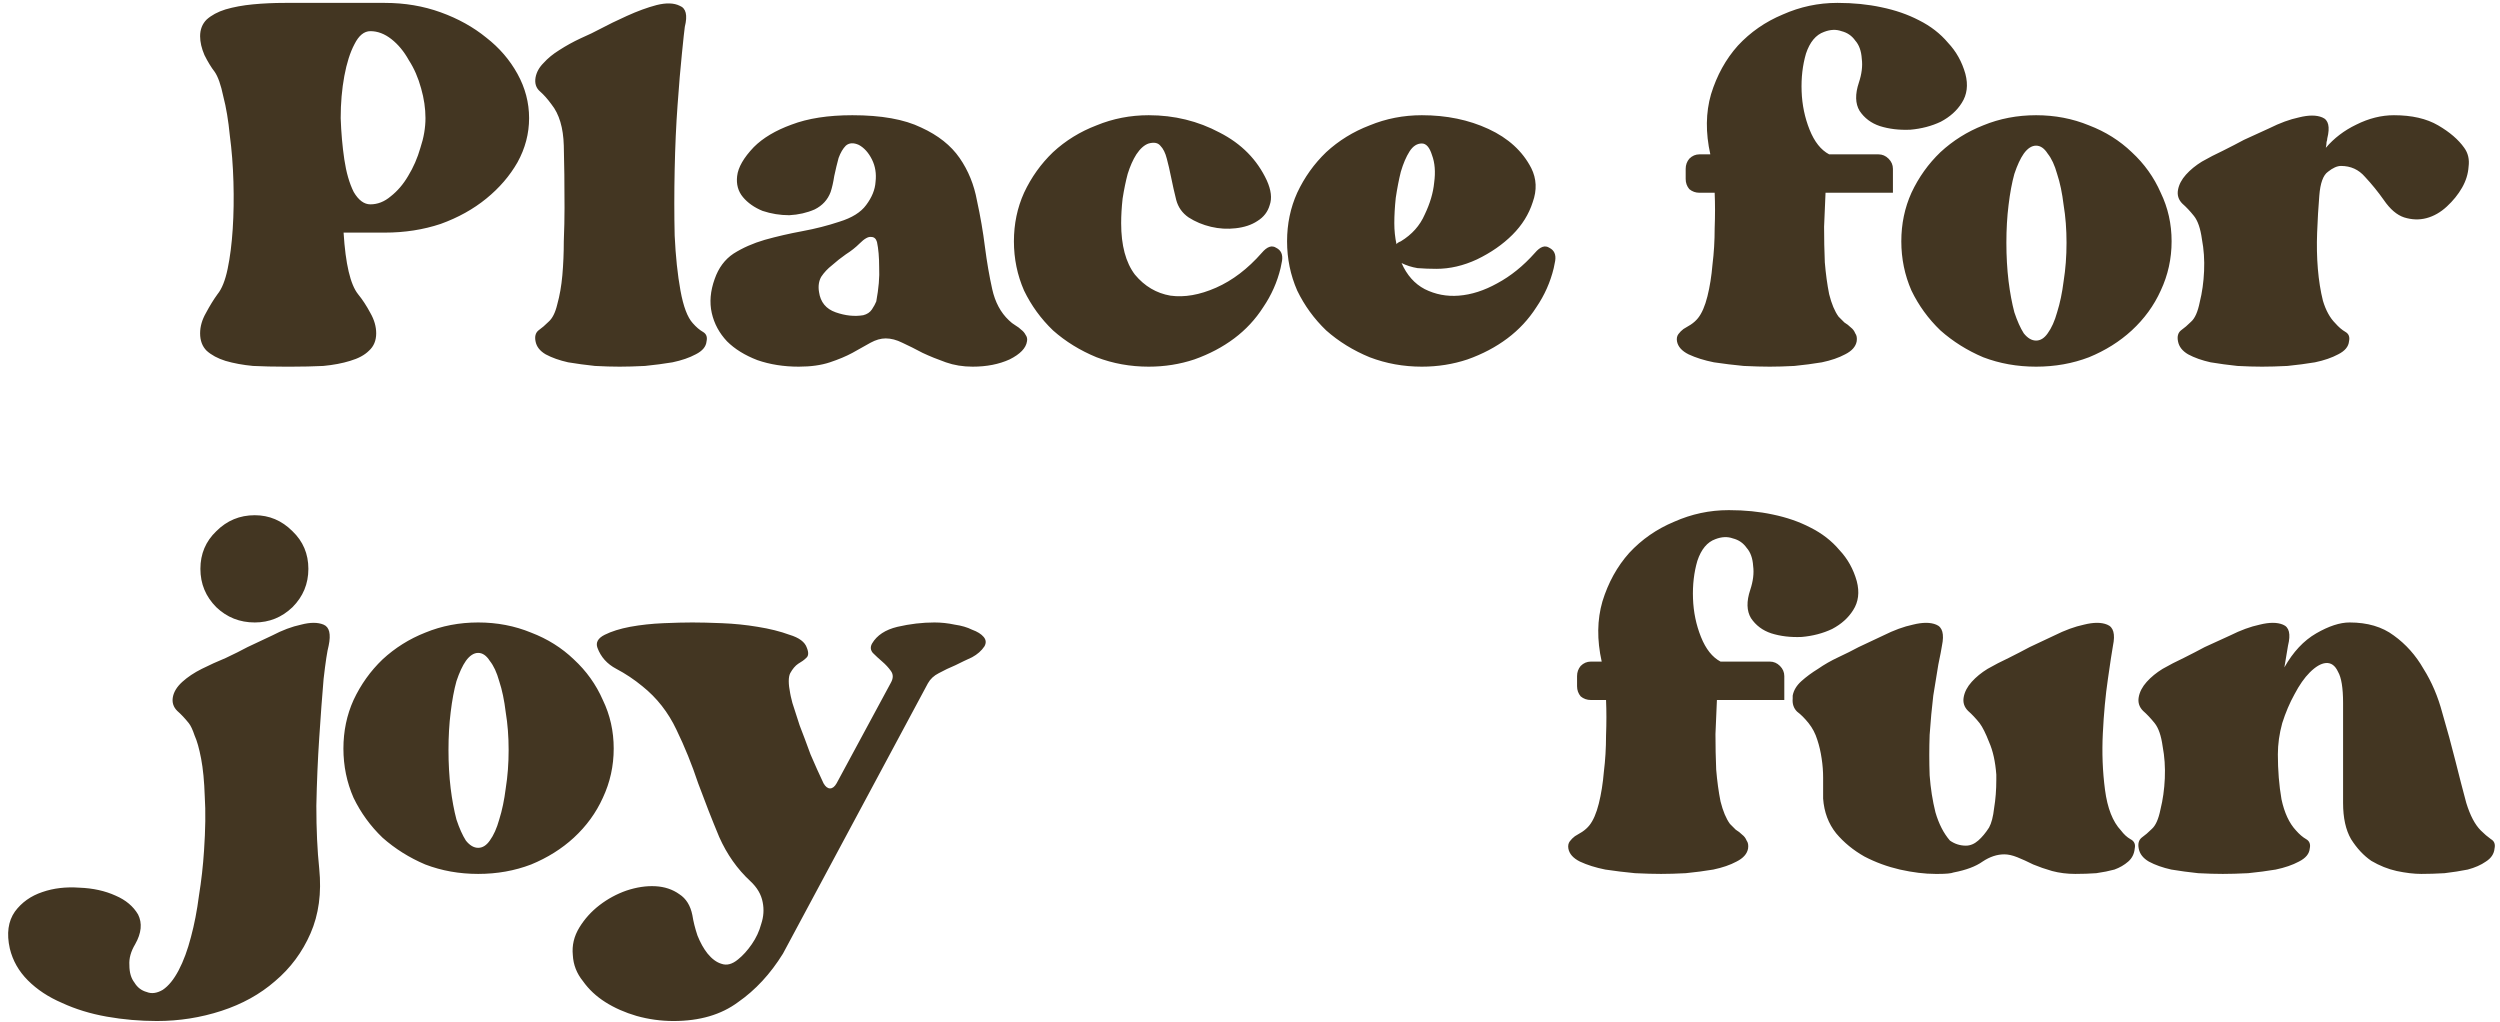 <?xml version="1.0" encoding="UTF-8"?> <svg xmlns="http://www.w3.org/2000/svg" width="345" height="141" viewBox="0 0 345 141" fill="none"><path d="M53.115 0.4C55.849 0.4 58.415 0.833 60.815 1.7C63.215 2.567 65.315 3.733 67.115 5.2C68.915 6.6 70.349 8.267 71.415 10.2C72.482 12.133 73.015 14.167 73.015 16.3C73.015 18.433 72.482 20.467 71.415 22.4C70.349 24.267 68.915 25.933 67.115 27.4C65.315 28.867 63.215 30.033 60.815 30.9C58.415 31.7 55.849 32.1 53.115 32.1H47.415C47.682 36.433 48.349 39.267 49.415 40.6C50.015 41.333 50.582 42.2 51.115 43.2C51.649 44.133 51.915 45.067 51.915 46C51.915 47 51.582 47.8 50.915 48.4C50.315 49 49.449 49.467 48.315 49.8C47.249 50.133 46.015 50.367 44.615 50.5C43.215 50.567 41.749 50.6 40.215 50.6H39.315C37.782 50.6 36.315 50.567 34.915 50.5C33.515 50.367 32.249 50.133 31.115 49.8C30.049 49.467 29.182 49 28.515 48.4C27.915 47.8 27.615 47 27.615 46C27.615 45.067 27.882 44.133 28.415 43.2C28.949 42.2 29.482 41.333 30.015 40.6C30.615 39.867 31.082 38.7 31.415 37.1C31.749 35.5 31.982 33.667 32.115 31.6C32.249 29.533 32.282 27.367 32.215 25.1C32.149 22.833 31.982 20.7 31.715 18.7C31.515 16.633 31.215 14.833 30.815 13.3C30.482 11.7 30.082 10.567 29.615 9.9C29.149 9.3 28.682 8.533 28.215 7.6C27.815 6.667 27.615 5.8 27.615 5C27.615 4.067 27.915 3.3 28.515 2.7C29.182 2.1 30.049 1.633 31.115 1.3C32.249 0.967 33.515 0.733 34.915 0.6C36.315 0.467 37.782 0.4 39.315 0.4H53.115ZM51.115 28.2C52.115 28.2 53.049 27.833 53.915 27.1C54.849 26.367 55.649 25.433 56.315 24.3C57.049 23.1 57.615 21.8 58.015 20.4C58.482 19 58.715 17.633 58.715 16.3C58.715 14.967 58.515 13.6 58.115 12.2C57.715 10.733 57.149 9.433 56.415 8.3C55.749 7.1 54.949 6.133 54.015 5.4C53.082 4.667 52.115 4.3 51.115 4.3C50.249 4.3 49.515 4.9 48.915 6.1C48.315 7.233 47.849 8.7 47.515 10.5C47.182 12.3 47.015 14.233 47.015 16.3C47.082 18.3 47.249 20.2 47.515 22C47.782 23.8 48.215 25.3 48.815 26.5C49.482 27.633 50.249 28.2 51.115 28.2ZM94.504 3.7C94.438 4.167 94.304 5.4 94.104 7.4C93.904 9.333 93.704 11.7 93.504 14.5C93.304 17.233 93.171 20.2 93.104 23.4C93.038 26.6 93.038 29.633 93.104 32.5C93.238 35.367 93.504 37.9 93.904 40.1C94.304 42.3 94.871 43.8 95.604 44.6C96.071 45.133 96.538 45.533 97.004 45.8C97.471 46.067 97.638 46.5 97.504 47.1C97.438 47.833 96.938 48.433 96.004 48.9C95.138 49.367 94.071 49.733 92.804 50C91.604 50.2 90.338 50.367 89.004 50.5C87.671 50.567 86.504 50.6 85.504 50.6C84.504 50.6 83.371 50.567 82.104 50.5C80.838 50.367 79.604 50.2 78.404 50C77.204 49.733 76.171 49.367 75.304 48.9C74.504 48.433 74.038 47.833 73.904 47.1C73.771 46.433 73.904 45.933 74.304 45.6C74.771 45.267 75.238 44.867 75.704 44.4C76.238 43.933 76.638 43.133 76.904 42C77.238 40.8 77.471 39.467 77.604 38C77.738 36.467 77.804 34.9 77.804 33.3C77.871 31.633 77.904 30.1 77.904 28.7C77.904 25.433 77.871 22.567 77.804 20.1C77.738 17.633 77.171 15.733 76.104 14.4C75.571 13.667 75.038 13.067 74.504 12.6C73.971 12.133 73.771 11.5 73.904 10.7C74.038 9.967 74.404 9.3 75.004 8.7C75.604 8.033 76.338 7.433 77.204 6.9C78.138 6.3 79.104 5.767 80.104 5.3C81.171 4.833 82.138 4.367 83.004 3.9C83.871 3.433 85.038 2.867 86.504 2.2C87.971 1.533 89.338 1.033 90.604 0.7C91.938 0.367 93.004 0.4 93.804 0.8C94.671 1.133 94.904 2.1 94.504 3.7ZM117.625 15.9C121.625 15.9 124.792 16.467 127.125 17.6C129.459 18.667 131.225 20.067 132.425 21.8C133.625 23.533 134.425 25.5 134.825 27.7C135.292 29.833 135.659 31.967 135.925 34.1C136.192 36.167 136.525 38.1 136.925 39.9C137.325 41.7 138.092 43.133 139.225 44.2C139.492 44.467 139.792 44.7 140.125 44.9C140.459 45.1 140.725 45.3 140.925 45.5C141.192 45.7 141.392 45.933 141.525 46.2C141.725 46.467 141.792 46.767 141.725 47.1C141.592 48.033 140.792 48.867 139.325 49.6C137.859 50.267 136.159 50.6 134.225 50.6C132.892 50.6 131.659 50.4 130.525 50C129.392 49.6 128.325 49.167 127.325 48.7C126.325 48.167 125.392 47.7 124.525 47.3C123.725 46.9 122.959 46.7 122.225 46.7C121.559 46.7 120.859 46.9 120.125 47.3C119.392 47.7 118.559 48.167 117.625 48.7C116.759 49.167 115.725 49.6 114.525 50C113.325 50.4 111.892 50.6 110.225 50.6C108.159 50.6 106.259 50.3 104.525 49.7C102.792 49.033 101.392 48.167 100.325 47.1C99.259 45.967 98.559 44.667 98.225 43.2C97.892 41.733 98.025 40.167 98.625 38.5C99.159 36.967 100.025 35.8 101.225 35C102.492 34.2 103.925 33.567 105.525 33.1C107.192 32.633 108.925 32.233 110.725 31.9C112.525 31.567 114.225 31.133 115.825 30.6C117.559 30.067 118.792 29.3 119.525 28.3C120.325 27.233 120.759 26.167 120.825 25.1C120.959 23.967 120.792 22.933 120.325 22C119.859 21.067 119.259 20.4 118.525 20C117.792 19.667 117.192 19.7 116.725 20.1C116.325 20.5 115.992 21.067 115.725 21.8C115.525 22.533 115.325 23.367 115.125 24.3C114.992 25.167 114.825 25.9 114.625 26.5C114.225 27.567 113.492 28.367 112.425 28.9C111.359 29.367 110.192 29.633 108.925 29.7C107.659 29.7 106.425 29.5 105.225 29.1C104.092 28.633 103.192 28 102.525 27.2C101.859 26.4 101.592 25.433 101.725 24.3C101.859 23.1 102.625 21.767 104.025 20.3C105.292 19.033 107.025 18 109.225 17.2C111.492 16.333 114.292 15.9 117.625 15.9ZM113.025 40.3C113.225 41.7 113.992 42.633 115.325 43.1C116.659 43.567 117.925 43.7 119.125 43.5C119.659 43.367 120.059 43.1 120.325 42.7C120.592 42.3 120.792 41.933 120.925 41.6C121.259 39.8 121.392 38.233 121.325 36.9C121.325 35.5 121.225 34.333 121.025 33.4C120.892 32.933 120.625 32.7 120.225 32.7C119.825 32.633 119.292 32.933 118.625 33.6C118.092 34.133 117.459 34.633 116.725 35.1C116.059 35.567 115.425 36.067 114.825 36.6C114.225 37.067 113.725 37.6 113.325 38.2C112.992 38.8 112.892 39.5 113.025 40.3ZM174.12 34.9C174.853 34.033 175.52 33.8 176.12 34.2C176.787 34.533 177.053 35.133 176.92 36L176.72 37C176.253 38.933 175.453 40.733 174.32 42.4C173.253 44.067 171.92 45.5 170.32 46.7C168.72 47.9 166.887 48.867 164.82 49.6C162.82 50.267 160.72 50.6 158.52 50.6C155.987 50.6 153.587 50.167 151.32 49.3C149.053 48.367 147.053 47.133 145.32 45.6C143.653 44 142.32 42.167 141.32 40.1C140.387 37.967 139.92 35.7 139.92 33.3C139.92 30.9 140.387 28.667 141.32 26.6C142.32 24.467 143.653 22.6 145.32 21C147.053 19.4 149.053 18.167 151.32 17.3C153.587 16.367 155.987 15.9 158.52 15.9C162.053 15.9 165.32 16.7 168.32 18.3C171.32 19.833 173.487 22.033 174.82 24.9C175.42 26.233 175.553 27.367 175.22 28.3C174.953 29.233 174.387 29.967 173.52 30.5C172.72 31.033 171.72 31.367 170.52 31.5C169.387 31.633 168.253 31.567 167.12 31.3C165.987 31.033 164.953 30.6 164.02 30C163.153 29.4 162.587 28.6 162.32 27.6C162.053 26.533 161.82 25.5 161.62 24.5C161.42 23.5 161.22 22.633 161.02 21.9C160.82 21.1 160.52 20.5 160.12 20.1C159.787 19.7 159.253 19.6 158.52 19.8C157.92 20 157.353 20.5 156.82 21.3C156.353 22.033 155.953 22.933 155.62 24C155.353 25 155.12 26.133 154.92 27.4C154.787 28.6 154.72 29.733 154.72 30.8C154.72 33.867 155.353 36.233 156.62 37.9C157.953 39.5 159.587 40.467 161.52 40.8C163.453 41.067 165.553 40.7 167.82 39.7C170.087 38.7 172.187 37.1 174.12 34.9ZM211.815 34.9C212.549 34.033 213.215 33.8 213.815 34.2C214.482 34.533 214.749 35.133 214.615 36L214.415 37C213.949 38.933 213.149 40.733 212.015 42.4C210.949 44.067 209.615 45.5 208.015 46.7C206.415 47.9 204.582 48.867 202.515 49.6C200.515 50.267 198.415 50.6 196.215 50.6C193.682 50.6 191.282 50.167 189.015 49.3C186.749 48.367 184.749 47.133 183.015 45.6C181.349 44 180.015 42.167 179.015 40.1C178.082 37.967 177.615 35.7 177.615 33.3C177.615 30.9 178.082 28.667 179.015 26.6C180.015 24.467 181.349 22.6 183.015 21C184.749 19.4 186.749 18.167 189.015 17.3C191.282 16.367 193.682 15.9 196.215 15.9C199.615 15.9 202.682 16.533 205.415 17.8C208.149 19.067 210.115 20.867 211.315 23.2C212.049 24.667 212.115 26.233 211.515 27.9C210.982 29.567 210.049 31.067 208.715 32.4C207.382 33.733 205.749 34.867 203.815 35.8C201.949 36.667 200.082 37.1 198.215 37.1C197.349 37.1 196.482 37.067 195.615 37C194.815 36.867 194.082 36.633 193.415 36.3C194.149 37.967 195.215 39.167 196.615 39.9C198.082 40.633 199.649 40.933 201.315 40.8C203.049 40.667 204.815 40.1 206.615 39.1C208.482 38.1 210.215 36.7 211.815 34.9ZM196.215 19.8C195.549 19.8 194.982 20.167 194.515 20.9C194.049 21.633 193.649 22.567 193.315 23.7C193.049 24.767 192.815 25.967 192.615 27.3C192.482 28.567 192.415 29.733 192.415 30.8C192.415 31.8 192.515 32.767 192.715 33.7C192.782 33.567 192.982 33.433 193.315 33.3C194.849 32.367 195.949 31.133 196.615 29.6C197.349 28.067 197.782 26.6 197.915 25.2C198.115 23.733 198.015 22.467 197.615 21.4C197.282 20.333 196.815 19.8 196.215 19.8ZM271.224 10.2C271.624 11.733 271.457 13.067 270.724 14.2C270.057 15.267 269.09 16.133 267.824 16.8C266.557 17.4 265.157 17.767 263.624 17.9C262.09 17.967 260.69 17.8 259.424 17.4C258.224 17 257.29 16.3 256.624 15.3C256.024 14.3 255.99 13 256.524 11.4C256.924 10.2 257.057 9.1 256.924 8.1C256.857 7.033 256.557 6.2 256.024 5.6C255.557 4.933 254.924 4.5 254.124 4.3C253.39 4.033 252.59 4.067 251.724 4.4C250.59 4.8 249.757 5.8 249.224 7.4C248.757 9 248.557 10.733 248.624 12.6C248.69 14.467 249.057 16.233 249.724 17.9C250.39 19.567 251.29 20.7 252.424 21.3H259.224C259.757 21.3 260.224 21.5 260.624 21.9C261.024 22.3 261.224 22.767 261.224 23.3V26.6H251.924C251.857 28 251.79 29.567 251.724 31.3C251.724 32.967 251.757 34.6 251.824 36.2C251.957 37.8 252.157 39.267 252.424 40.6C252.757 41.933 253.19 42.967 253.724 43.7C253.99 43.967 254.257 44.233 254.524 44.5C254.857 44.7 255.157 44.933 255.424 45.2C255.69 45.4 255.89 45.667 256.024 46C256.224 46.267 256.29 46.633 256.224 47.1C256.09 47.833 255.557 48.433 254.624 48.9C253.757 49.367 252.69 49.733 251.424 50C250.224 50.2 248.957 50.367 247.624 50.5C246.357 50.567 245.224 50.6 244.224 50.6C243.224 50.6 242.024 50.567 240.624 50.5C239.224 50.367 237.857 50.2 236.524 50C235.19 49.733 234.024 49.367 233.024 48.9C232.09 48.433 231.557 47.833 231.424 47.1C231.357 46.7 231.424 46.367 231.624 46.1C231.824 45.833 232.057 45.6 232.324 45.4C232.657 45.2 232.99 45 233.324 44.8C233.724 44.533 234.057 44.233 234.324 43.9C234.857 43.233 235.29 42.233 235.624 40.9C235.957 39.567 236.19 38.1 236.324 36.5C236.524 34.9 236.624 33.233 236.624 31.5C236.69 29.767 236.69 28.133 236.624 26.6H234.524C233.99 26.6 233.524 26.433 233.124 26.1C232.79 25.7 232.624 25.233 232.624 24.7V23.3C232.624 22.767 232.79 22.3 233.124 21.9C233.524 21.5 233.99 21.3 234.524 21.3H236.024C235.357 18.3 235.39 15.533 236.124 13C236.924 10.4 238.157 8.167 239.824 6.3C241.557 4.433 243.624 3 246.024 2C248.424 0.933 250.924 0.4 253.524 0.4H253.624C255.757 0.4 257.757 0.6 259.624 1C261.557 1.4 263.29 2 264.824 2.8C266.424 3.6 267.757 4.633 268.824 5.9C269.957 7.1 270.757 8.533 271.224 10.2ZM280.981 15.9C283.581 15.9 286.014 16.367 288.281 17.3C290.548 18.167 292.514 19.4 294.181 21C295.914 22.6 297.248 24.467 298.181 26.6C299.181 28.667 299.681 30.9 299.681 33.3C299.681 35.7 299.181 37.967 298.181 40.1C297.248 42.167 295.914 44 294.181 45.6C292.514 47.133 290.548 48.367 288.281 49.3C286.014 50.167 283.581 50.6 280.981 50.6C278.381 50.6 275.948 50.167 273.681 49.3C271.481 48.367 269.514 47.133 267.781 45.6C266.114 44 264.781 42.167 263.781 40.1C262.848 37.967 262.381 35.7 262.381 33.3C262.381 30.9 262.848 28.667 263.781 26.6C264.781 24.467 266.114 22.6 267.781 21C269.514 19.4 271.481 18.167 273.681 17.3C275.948 16.367 278.381 15.9 280.981 15.9ZM280.981 47C281.581 47 282.114 46.667 282.581 46C283.114 45.267 283.548 44.3 283.881 43.1C284.281 41.833 284.581 40.4 284.781 38.8C285.048 37.133 285.181 35.367 285.181 33.5C285.181 31.633 285.048 29.9 284.781 28.3C284.581 26.633 284.281 25.2 283.881 24C283.548 22.8 283.114 21.867 282.581 21.2C282.114 20.467 281.581 20.1 280.981 20.1C280.381 20.1 279.814 20.467 279.281 21.2C278.814 21.867 278.381 22.8 277.981 24C277.648 25.2 277.381 26.633 277.181 28.3C276.981 29.9 276.881 31.633 276.881 33.5C276.881 35.367 276.981 37.133 277.181 38.8C277.381 40.4 277.648 41.833 277.981 43.1C278.381 44.3 278.814 45.267 279.281 46C279.814 46.667 280.381 47 280.981 47ZM340.064 20.4C340.598 21.133 340.798 22 340.664 23C340.598 24 340.298 24.967 339.764 25.9C339.231 26.833 338.531 27.7 337.664 28.5C336.798 29.3 335.864 29.833 334.864 30.1C333.864 30.367 332.831 30.333 331.764 30C330.764 29.667 329.831 28.867 328.964 27.6C328.164 26.467 327.298 25.4 326.364 24.4C325.498 23.4 324.398 22.9 323.064 22.9C322.531 22.9 321.931 23.167 321.264 23.7C320.598 24.167 320.198 25.267 320.064 27C319.931 28.6 319.831 30.3 319.764 32.1C319.698 33.833 319.731 35.5 319.864 37.1C319.998 38.7 320.231 40.167 320.564 41.5C320.964 42.833 321.531 43.867 322.264 44.6C322.731 45.133 323.198 45.533 323.664 45.8C324.131 46.067 324.298 46.5 324.164 47.1C324.098 47.833 323.598 48.433 322.664 48.9C321.798 49.367 320.731 49.733 319.464 50C318.264 50.2 316.998 50.367 315.664 50.5C314.331 50.567 313.164 50.6 312.164 50.6C311.164 50.6 310.031 50.567 308.764 50.5C307.498 50.367 306.264 50.2 305.064 50C303.864 49.733 302.831 49.367 301.964 48.9C301.164 48.433 300.698 47.833 300.564 47.1C300.431 46.433 300.564 45.933 300.964 45.6C301.431 45.267 301.898 44.867 302.364 44.4C302.898 43.933 303.298 43.033 303.564 41.7C303.898 40.367 304.098 38.933 304.164 37.4C304.231 35.867 304.131 34.4 303.864 33C303.664 31.533 303.298 30.467 302.764 29.8C302.231 29.133 301.698 28.567 301.164 28.1C300.631 27.567 300.431 26.933 300.564 26.2C300.698 25.467 301.064 24.767 301.664 24.1C302.264 23.433 302.998 22.833 303.864 22.3C304.798 21.767 305.764 21.267 306.764 20.8C307.831 20.267 308.798 19.767 309.664 19.3C310.531 18.9 311.698 18.367 313.164 17.7C314.631 16.967 315.998 16.467 317.264 16.2C318.598 15.867 319.664 15.867 320.464 16.2C321.331 16.533 321.564 17.5 321.164 19.1C321.164 19.233 321.131 19.4 321.064 19.6C321.064 19.8 321.031 20.067 320.964 20.4C322.098 19.067 323.498 18 325.164 17.2C326.898 16.333 328.631 15.9 330.364 15.9C332.831 15.9 334.864 16.367 336.464 17.3C338.064 18.233 339.264 19.267 340.064 20.4ZM35.156 85.9C33.089 85.9 31.322 85.2 29.855 83.8C28.389 82.333 27.655 80.567 27.655 78.5C27.655 76.433 28.389 74.7 29.855 73.3C31.322 71.833 33.089 71.1 35.156 71.1C37.156 71.1 38.889 71.833 40.355 73.3C41.822 74.7 42.556 76.433 42.556 78.5C42.556 80.567 41.822 82.333 40.355 83.8C38.889 85.2 37.156 85.9 35.156 85.9ZM45.355 89.1C45.156 89.833 44.922 91.367 44.656 93.7C44.456 96.033 44.255 98.733 44.056 101.8C43.855 104.8 43.722 107.933 43.656 111.2C43.656 114.467 43.789 117.367 44.056 119.9C44.389 123.233 43.989 126.2 42.855 128.8C41.722 131.4 40.089 133.6 37.956 135.4C35.889 137.2 33.422 138.567 30.555 139.5C27.689 140.433 24.722 140.9 21.655 140.9C19.322 140.9 17.022 140.7 14.755 140.3C12.489 139.9 10.422 139.267 8.555 138.4C6.689 137.6 5.122 136.567 3.855 135.3C2.589 134.033 1.755 132.567 1.355 130.9C0.889 128.833 1.122 127.133 2.055 125.8C2.989 124.533 4.255 123.633 5.855 123.1C7.389 122.567 9.089 122.367 10.956 122.5C12.822 122.567 14.489 122.933 15.956 123.6C17.355 124.2 18.389 125.067 19.055 126.2C19.655 127.4 19.522 128.767 18.655 130.3C18.055 131.3 17.789 132.267 17.855 133.2C17.855 134.2 18.089 135 18.555 135.6C18.956 136.267 19.522 136.7 20.256 136.9C20.922 137.167 21.655 137.067 22.456 136.6C23.256 136.067 23.989 135.167 24.655 133.9C25.322 132.633 25.889 131.1 26.355 129.3C26.822 127.567 27.189 125.667 27.456 123.6C27.789 121.533 28.022 119.467 28.155 117.4C28.355 114.467 28.389 111.967 28.256 109.9C28.189 107.833 28.022 106.1 27.756 104.7C27.489 103.3 27.189 102.233 26.855 101.5C26.589 100.7 26.322 100.133 26.055 99.8C25.522 99.133 24.989 98.567 24.456 98.1C23.922 97.567 23.722 96.933 23.855 96.2C23.989 95.467 24.422 94.767 25.155 94.1C25.889 93.433 26.789 92.833 27.855 92.3C28.922 91.767 30.022 91.267 31.155 90.8C32.289 90.267 33.289 89.767 34.156 89.3C35.022 88.9 36.156 88.367 37.556 87.7C38.956 86.967 40.289 86.467 41.556 86.2C42.822 85.867 43.855 85.867 44.656 86.2C45.456 86.533 45.689 87.5 45.355 89.1ZM65.991 85.9C68.591 85.9 71.024 86.367 73.291 87.3C75.557 88.167 77.524 89.4 79.191 91C80.924 92.6 82.257 94.467 83.191 96.6C84.191 98.667 84.691 100.9 84.691 103.3C84.691 105.7 84.191 107.967 83.191 110.1C82.257 112.167 80.924 114 79.191 115.6C77.524 117.133 75.557 118.367 73.291 119.3C71.024 120.167 68.591 120.6 65.991 120.6C63.391 120.6 60.957 120.167 58.691 119.3C56.491 118.367 54.524 117.133 52.791 115.6C51.124 114 49.791 112.167 48.791 110.1C47.857 107.967 47.391 105.7 47.391 103.3C47.391 100.9 47.857 98.667 48.791 96.6C49.791 94.467 51.124 92.6 52.791 91C54.524 89.4 56.491 88.167 58.691 87.3C60.957 86.367 63.391 85.9 65.991 85.9ZM65.991 117C66.591 117 67.124 116.667 67.591 116C68.124 115.267 68.557 114.3 68.891 113.1C69.291 111.833 69.591 110.4 69.791 108.8C70.057 107.133 70.191 105.367 70.191 103.5C70.191 101.633 70.057 99.9 69.791 98.3C69.591 96.633 69.291 95.2 68.891 94C68.557 92.8 68.124 91.867 67.591 91.2C67.124 90.467 66.591 90.1 65.991 90.1C65.391 90.1 64.824 90.467 64.291 91.2C63.824 91.867 63.391 92.8 62.991 94C62.657 95.2 62.391 96.633 62.191 98.3C61.991 99.9 61.891 101.633 61.891 103.5C61.891 105.367 61.991 107.133 62.191 108.8C62.391 110.4 62.657 111.833 62.991 113.1C63.391 114.3 63.824 115.267 64.291 116C64.824 116.667 65.391 117 65.991 117ZM128.949 85.9C129.883 85.9 130.816 86 131.749 86.2C132.683 86.333 133.483 86.567 134.149 86.9C134.883 87.167 135.416 87.5 135.749 87.9C136.083 88.3 136.116 88.733 135.849 89.2C135.449 89.8 134.883 90.3 134.149 90.7C133.416 91.033 132.649 91.4 131.849 91.8C131.049 92.133 130.283 92.5 129.549 92.9C128.883 93.233 128.383 93.7 128.049 94.3L108.049 131.6C106.316 134.4 104.249 136.633 101.849 138.3C99.516 140.033 96.549 140.9 92.949 140.9C91.216 140.9 89.516 140.667 87.849 140.2C86.249 139.733 84.816 139.1 83.549 138.3C82.283 137.5 81.249 136.533 80.449 135.4C79.583 134.333 79.116 133.133 79.049 131.8C78.916 130.467 79.216 129.2 79.949 128C80.683 126.8 81.616 125.767 82.749 124.9C83.883 124.033 85.116 123.367 86.449 122.9C87.849 122.433 89.183 122.233 90.449 122.3C91.716 122.367 92.816 122.733 93.749 123.4C94.683 124 95.283 124.967 95.549 126.3C95.683 127.167 95.916 128.1 96.249 129.1C96.649 130.1 97.116 130.933 97.649 131.6C98.249 132.333 98.883 132.8 99.549 133C100.283 133.267 101.049 133.067 101.849 132.4C102.516 131.867 103.149 131.167 103.749 130.3C104.349 129.433 104.783 128.5 105.049 127.5C105.383 126.5 105.449 125.5 105.249 124.5C105.049 123.433 104.483 122.467 103.549 121.6C101.749 119.933 100.316 117.9 99.249 115.5C98.249 113.1 97.283 110.633 96.349 108.1C95.483 105.5 94.483 103.033 93.349 100.7C92.216 98.3 90.649 96.3 88.649 94.7C87.516 93.767 86.316 92.967 85.049 92.3C83.783 91.633 82.916 90.667 82.449 89.4C82.183 88.667 82.516 88.067 83.449 87.6C84.383 87.133 85.549 86.767 86.949 86.5C88.416 86.233 89.949 86.067 91.549 86C93.149 85.933 94.483 85.9 95.549 85.9C96.616 85.9 97.983 85.933 99.649 86C101.316 86.067 102.949 86.233 104.549 86.5C106.216 86.767 107.683 87.133 108.949 87.6C110.283 88 111.083 88.6 111.349 89.4C111.616 90.067 111.583 90.533 111.249 90.8C110.983 91.067 110.616 91.333 110.149 91.6C109.749 91.867 109.383 92.3 109.049 92.9C108.783 93.433 108.783 94.367 109.049 95.7C109.049 95.767 109.149 96.2 109.349 97C109.616 97.8 109.949 98.833 110.349 100.1C110.816 101.3 111.316 102.633 111.849 104.1C112.449 105.5 113.049 106.833 113.649 108.1C113.916 108.567 114.216 108.8 114.549 108.8C114.883 108.8 115.183 108.567 115.449 108.1L122.949 94.2C123.283 93.6 123.283 93.067 122.949 92.6C122.616 92.133 122.216 91.7 121.749 91.3C121.283 90.9 120.849 90.5 120.449 90.1C120.116 89.7 120.083 89.267 120.349 88.8C121.016 87.667 122.183 86.9 123.849 86.5C125.583 86.1 127.283 85.9 128.949 85.9ZM256.234 80.2C256.634 81.733 256.467 83.067 255.734 84.2C255.067 85.267 254.1 86.133 252.834 86.8C251.567 87.4 250.167 87.767 248.634 87.9C247.1 87.967 245.7 87.8 244.434 87.4C243.234 87 242.3 86.3 241.634 85.3C241.034 84.3 241 83 241.534 81.4C241.934 80.2 242.067 79.1 241.934 78.1C241.867 77.033 241.567 76.2 241.034 75.6C240.567 74.933 239.934 74.5 239.134 74.3C238.4 74.033 237.6 74.067 236.734 74.4C235.6 74.8 234.767 75.8 234.234 77.4C233.767 79 233.567 80.733 233.634 82.6C233.7 84.467 234.067 86.233 234.734 87.9C235.4 89.567 236.3 90.7 237.434 91.3H244.234C244.767 91.3 245.234 91.5 245.634 91.9C246.034 92.3 246.234 92.767 246.234 93.3V96.6H236.934C236.867 98 236.8 99.567 236.734 101.3C236.734 102.967 236.767 104.6 236.834 106.2C236.967 107.8 237.167 109.267 237.434 110.6C237.767 111.933 238.2 112.967 238.734 113.7C239 113.967 239.267 114.233 239.534 114.5C239.867 114.7 240.167 114.933 240.434 115.2C240.7 115.4 240.9 115.667 241.034 116C241.234 116.267 241.3 116.633 241.234 117.1C241.1 117.833 240.567 118.433 239.634 118.9C238.767 119.367 237.7 119.733 236.434 120C235.234 120.2 233.967 120.367 232.634 120.5C231.367 120.567 230.234 120.6 229.234 120.6C228.234 120.6 227.034 120.567 225.634 120.5C224.234 120.367 222.867 120.2 221.534 120C220.2 119.733 219.034 119.367 218.034 118.9C217.1 118.433 216.567 117.833 216.434 117.1C216.367 116.7 216.434 116.367 216.634 116.1C216.834 115.833 217.067 115.6 217.334 115.4C217.667 115.2 218 115 218.334 114.8C218.734 114.533 219.067 114.233 219.334 113.9C219.867 113.233 220.3 112.233 220.634 110.9C220.967 109.567 221.2 108.1 221.334 106.5C221.534 104.9 221.634 103.233 221.634 101.5C221.7 99.767 221.7 98.133 221.634 96.6H219.534C219 96.6 218.534 96.433 218.134 96.1C217.8 95.7 217.634 95.233 217.634 94.7V93.3C217.634 92.767 217.8 92.3 218.134 91.9C218.534 91.5 219 91.3 219.534 91.3H221.034C220.367 88.3 220.4 85.533 221.134 83C221.934 80.4 223.167 78.167 224.834 76.3C226.567 74.433 228.634 73 231.034 72C233.434 70.933 235.934 70.4 238.534 70.4H238.634C240.767 70.4 242.767 70.6 244.634 71C246.567 71.4 248.3 72 249.834 72.8C251.434 73.6 252.767 74.633 253.834 75.9C254.967 77.1 255.767 78.533 256.234 80.2ZM292.691 114.6C293.091 115.133 293.524 115.533 293.991 115.8C294.524 116.067 294.724 116.5 294.591 117.1C294.524 117.833 294.224 118.433 293.691 118.9C293.157 119.367 292.524 119.733 291.791 120C291.057 120.2 290.224 120.367 289.291 120.5C288.357 120.567 287.391 120.6 286.391 120.6C285.257 120.6 284.191 120.467 283.191 120.2C282.257 119.933 281.391 119.633 280.591 119.3C279.791 118.9 279.057 118.567 278.391 118.3C277.724 118.033 277.124 117.9 276.591 117.9C275.591 117.9 274.591 118.233 273.591 118.9C272.657 119.567 271.324 120.067 269.591 120.4C269.257 120.533 268.557 120.6 267.491 120.6H267.091C265.624 120.6 263.991 120.4 262.191 120C260.457 119.6 258.824 119 257.291 118.2C255.757 117.333 254.457 116.267 253.391 115C252.324 113.667 251.724 112.067 251.591 110.2V109.7C251.591 108.967 251.591 108.167 251.591 107.3C251.591 106.433 251.524 105.567 251.391 104.7C251.257 103.767 251.057 102.9 250.791 102.1C250.524 101.233 250.124 100.467 249.591 99.8C249.057 99.133 248.524 98.6 247.991 98.2C247.524 97.733 247.324 97.133 247.391 96.4V96C247.524 95.267 247.924 94.6 248.591 94C249.257 93.4 250.024 92.833 250.891 92.3C251.757 91.7 252.691 91.167 253.691 90.7C254.691 90.233 255.624 89.767 256.491 89.3C257.357 88.9 258.491 88.367 259.891 87.7C261.357 86.967 262.724 86.467 263.991 86.2C265.324 85.867 266.391 85.867 267.191 86.2C268.057 86.533 268.324 87.5 267.991 89.1C267.924 89.567 267.757 90.433 267.491 91.7C267.291 92.9 267.057 94.333 266.791 96C266.591 97.667 266.424 99.467 266.291 101.4C266.224 103.267 266.224 105.133 266.291 107C266.424 108.8 266.691 110.5 267.091 112.1C267.557 113.7 268.224 115 269.091 116C269.757 116.467 270.491 116.7 271.291 116.7C271.891 116.7 272.457 116.467 272.991 116C273.524 115.533 274.024 114.933 274.491 114.2C274.824 113.6 275.057 112.7 275.191 111.5C275.391 110.3 275.491 109 275.491 107.6V106.9C275.357 105.1 275.024 103.6 274.491 102.4C274.024 101.2 273.591 100.333 273.191 99.8C272.657 99.133 272.124 98.567 271.591 98.1C271.057 97.567 270.857 96.933 270.991 96.2C271.124 95.467 271.491 94.767 272.091 94.1C272.691 93.433 273.424 92.833 274.291 92.3C275.224 91.767 276.191 91.267 277.191 90.8C278.257 90.267 279.224 89.767 280.091 89.3C280.957 88.9 282.091 88.367 283.491 87.7C284.957 86.967 286.324 86.467 287.591 86.2C288.924 85.867 289.991 85.867 290.791 86.2C291.657 86.533 291.924 87.5 291.591 89.1C291.457 89.833 291.224 91.367 290.891 93.7C290.557 95.967 290.324 98.467 290.191 101.2C290.057 103.867 290.157 106.467 290.491 109C290.824 111.533 291.557 113.4 292.691 114.6ZM324.245 85.9C326.711 85.9 328.745 86.5 330.345 87.7C332.011 88.9 333.378 90.433 334.445 92.3C335.578 94.1 336.445 96.133 337.045 98.4C337.711 100.667 338.311 102.867 338.845 105C339.378 107.133 339.878 109.067 340.345 110.8C340.878 112.533 341.545 113.8 342.345 114.6C342.811 115.067 343.278 115.467 343.745 115.8C344.211 116.067 344.378 116.5 344.245 117.1C344.178 117.833 343.778 118.433 343.045 118.9C342.378 119.367 341.545 119.733 340.545 120C339.545 120.2 338.478 120.367 337.345 120.5C336.211 120.567 335.145 120.6 334.145 120.6C333.145 120.6 332.011 120.467 330.745 120.2C329.545 119.933 328.378 119.467 327.245 118.8C326.178 118.067 325.245 117.067 324.445 115.8C323.711 114.533 323.345 112.867 323.345 110.8V97C323.345 94.933 323.111 93.5 322.645 92.7C322.245 91.833 321.678 91.433 320.945 91.5C320.278 91.567 319.545 92 318.745 92.8C318.011 93.533 317.311 94.533 316.645 95.8C315.978 97 315.411 98.333 314.945 99.8C314.545 101.267 314.345 102.7 314.345 104.1C314.345 106.3 314.511 108.367 314.845 110.3C315.245 112.167 315.911 113.6 316.845 114.6C317.311 115.133 317.778 115.533 318.245 115.8C318.711 116.067 318.878 116.5 318.745 117.1C318.678 117.833 318.178 118.433 317.245 118.9C316.378 119.367 315.311 119.733 314.045 120C312.845 120.2 311.578 120.367 310.245 120.5C308.911 120.567 307.745 120.6 306.745 120.6C305.745 120.6 304.611 120.567 303.345 120.5C302.078 120.367 300.845 120.2 299.645 120C298.445 119.733 297.411 119.367 296.545 118.9C295.745 118.433 295.278 117.833 295.145 117.1C295.011 116.433 295.145 115.933 295.545 115.6C296.011 115.267 296.478 114.867 296.945 114.4C297.478 113.933 297.878 113.033 298.145 111.7C298.478 110.367 298.678 108.933 298.745 107.4C298.811 105.867 298.711 104.4 298.445 103C298.245 101.533 297.878 100.467 297.345 99.8C296.811 99.133 296.278 98.567 295.745 98.1C295.211 97.567 295.011 96.933 295.145 96.2C295.278 95.467 295.645 94.767 296.245 94.1C296.845 93.433 297.578 92.833 298.445 92.3C299.378 91.767 300.345 91.267 301.345 90.8C302.411 90.267 303.378 89.767 304.245 89.3C305.111 88.9 306.278 88.367 307.745 87.7C309.211 86.967 310.578 86.467 311.845 86.2C313.178 85.867 314.245 85.867 315.045 86.2C315.911 86.533 316.145 87.5 315.745 89.1L315.245 92.1C316.445 89.967 317.911 88.4 319.645 87.4C321.378 86.4 322.911 85.9 324.245 85.9Z" fill="#433622"></path></svg> 